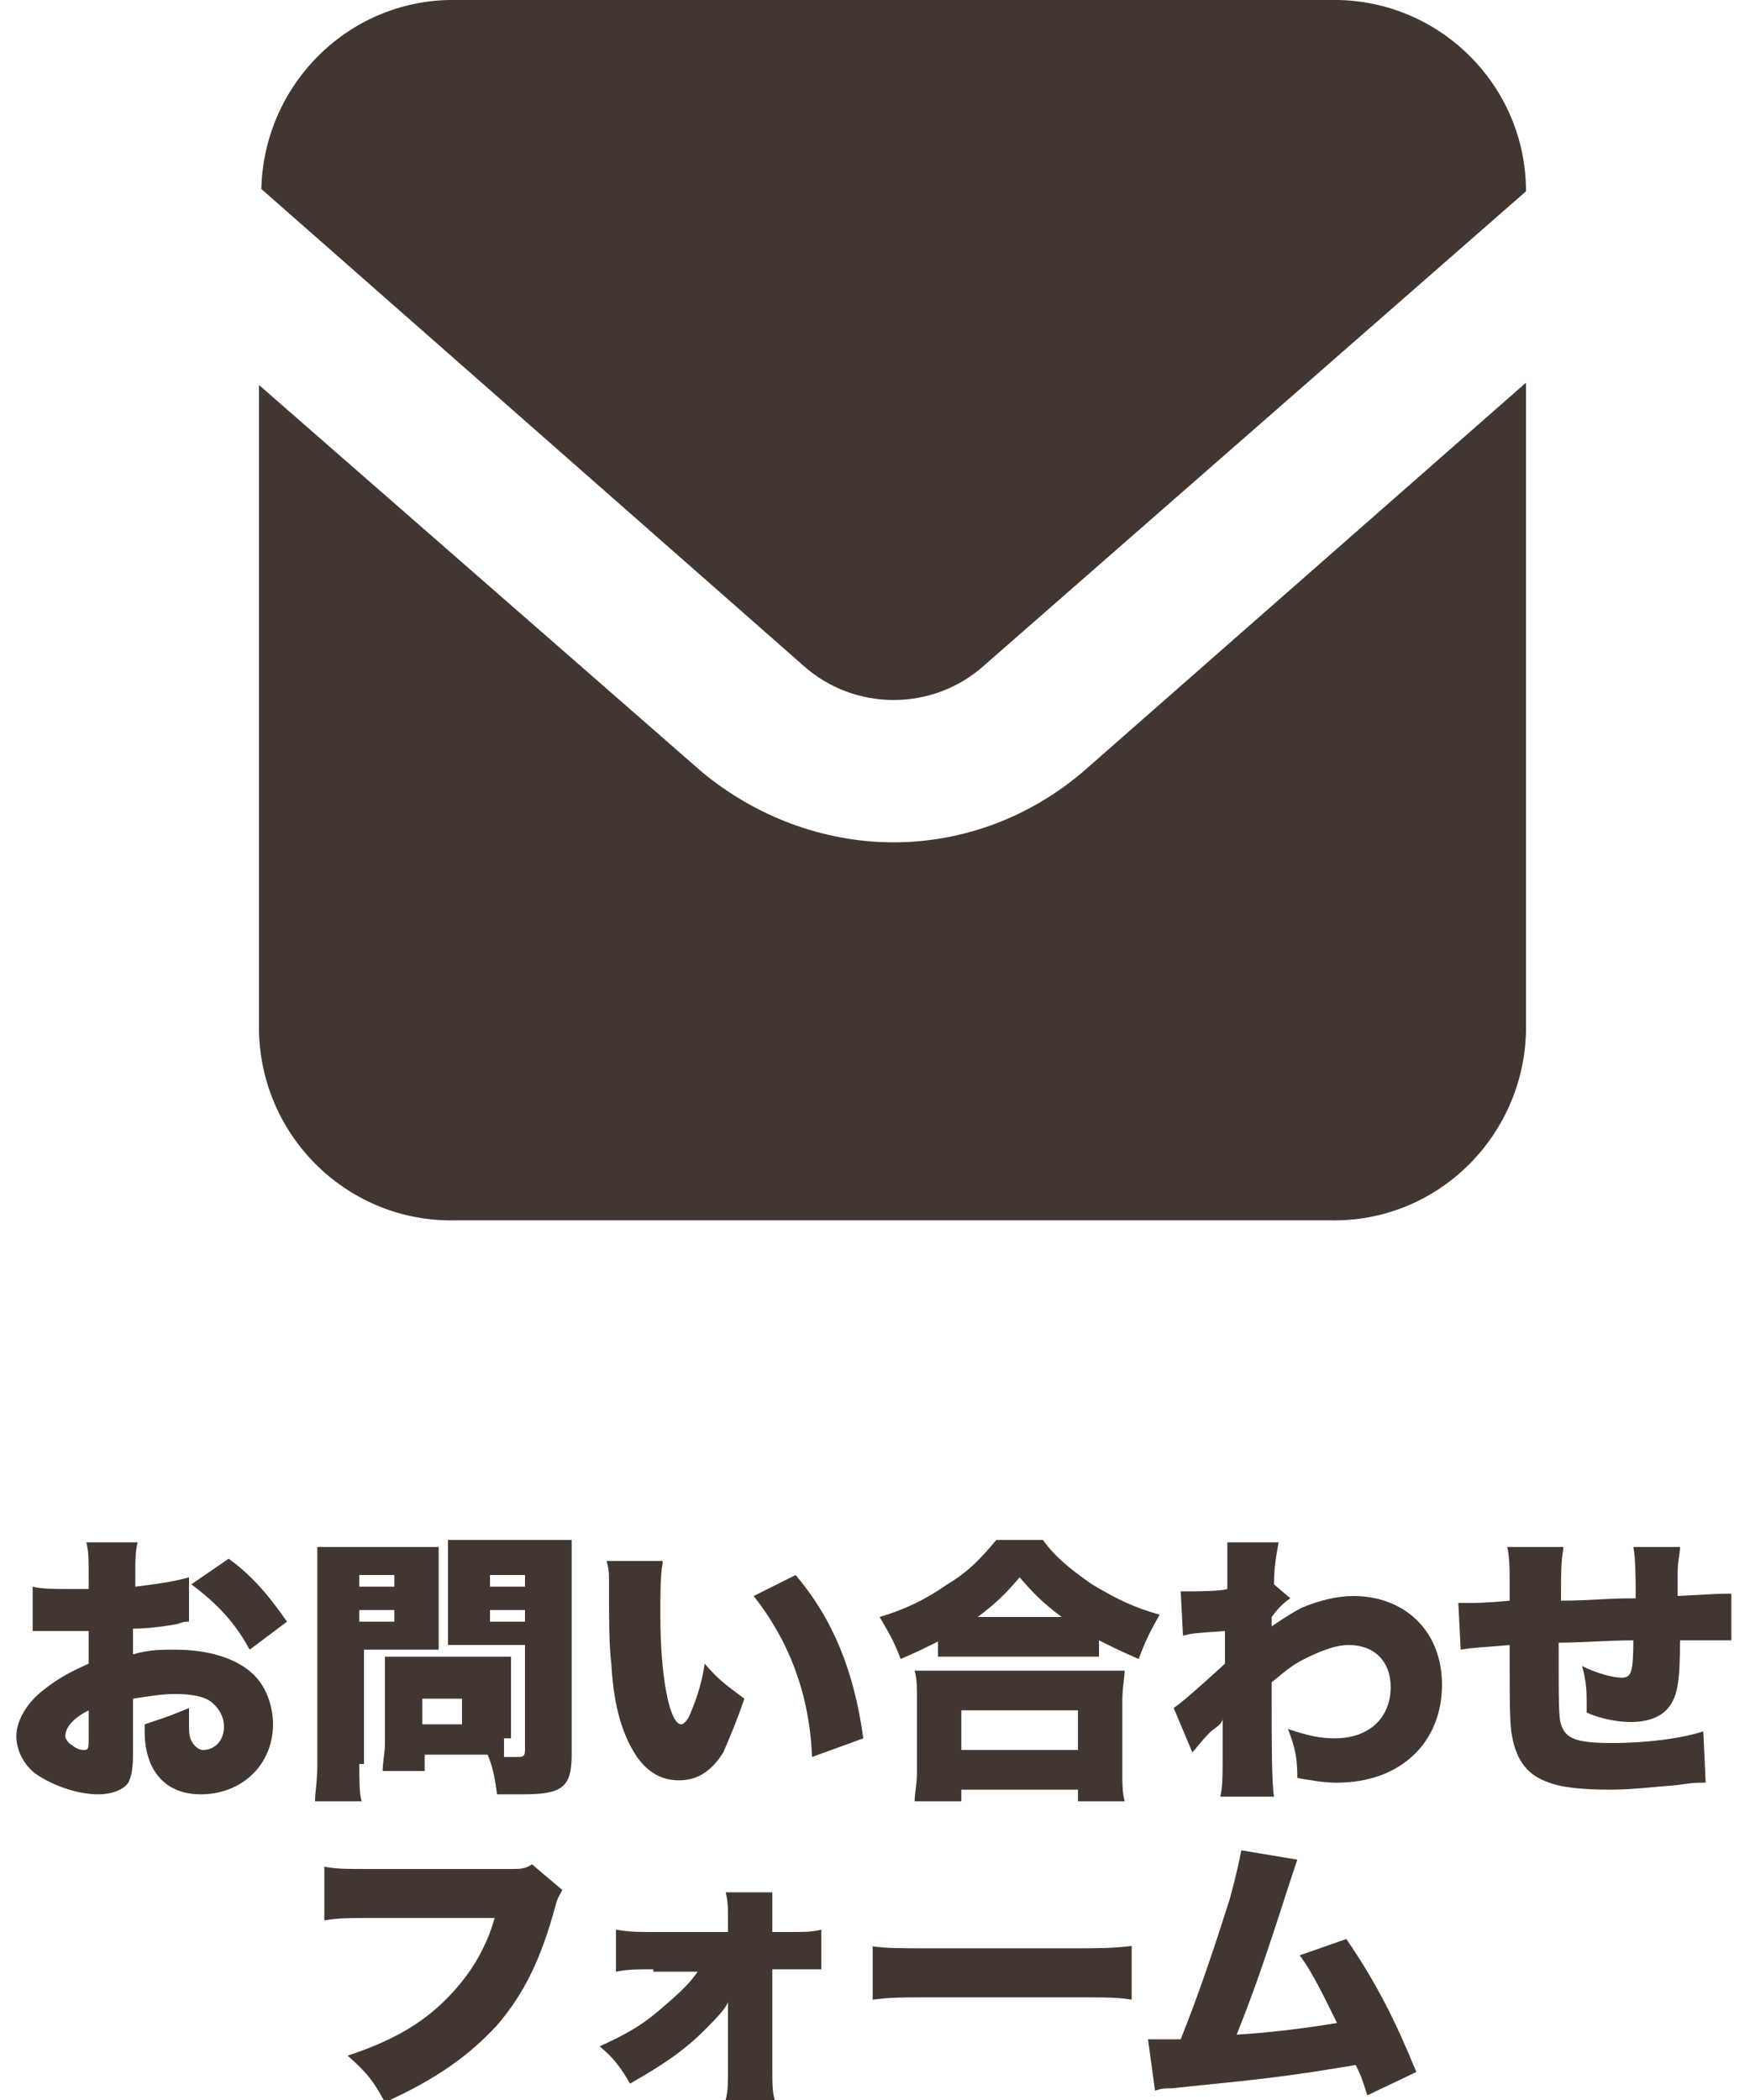 <?xml version="1.0" encoding="utf-8"?><!--Generator: Adobe Illustrator 26.0.3, SVG Export Plug-In . SVG Version: 6.00 Build 0)--><svg version="1.1" id="レイヤー_1" xmlns="http://www.w3.org/2000/svg" xmlns:xlink="http://www.w3.org/1999/xlink" x="0px" y="0px" viewBox="0 0 75 90" style="enable-background:new 0 0 75 90" xml:space="preserve"><style type="text/css">.st0{enable-background:new    ;}
	.st1{fill:#423730;}</style><g id="voice"><g class="st0"><path class="st1" d="M8.1,69.5c-0.2,0-0.2,0-0.5,0.1c-0.5,0.1-1.3,0.2-1.9,0.2v1.1c0.7-0.2,1.2-0.2,1.8-0.2c1.5,0,2.7,0.4,3.4,1.1
			c0.5,0.5,0.8,1.3,0.8,2.1c0,1.7-1.3,3-3.1,3c-1.5,0-2.4-1-2.4-2.7c0-0.1,0-0.2,0-0.3c0.9-0.3,1.2-0.4,1.9-0.7c0,0.3,0,0.4,0,0.6
			c0,0.4,0,0.6,0.1,0.8c0.1,0.2,0.3,0.4,0.5,0.4c0.5,0,0.9-0.4,0.9-1c0-0.4-0.2-0.8-0.6-1.1c-0.3-0.2-0.8-0.3-1.5-0.3
			c-0.6,0-1.1,0.1-1.8,0.2l0,2.1v0.3c0,0.7-0.1,1-0.2,1.2c-0.2,0.3-0.7,0.5-1.3,0.5c-0.9,0-2-0.4-2.7-0.9c-0.5-0.4-0.8-1-0.8-1.6
			c0-0.6,0.4-1.4,1.2-2c0.5-0.4,1-0.7,1.9-1.1v-1.4l-0.9,0l-1.2,0c0,0-0.1,0-0.3,0l0-1.9c0.4,0.1,0.9,0.1,1.7,0.1c0.1,0,0.1,0,0.5,0
			c0.2,0,0.2,0,0.2,0v-0.4c0-0.9,0-1.2-0.1-1.6h2.2c-0.1,0.4-0.1,0.7-0.1,1.5V68c0.8-0.1,1.6-0.2,2.3-0.4L8.1,69.5z M3.8,73.3
			c-0.6,0.3-1,0.7-1,1.1c0,0.1,0.1,0.3,0.3,0.4C3.2,74.9,3.4,75,3.6,75c0.2,0,0.2-0.1,0.2-0.5V73.3z M10.7,70.7
			c-0.6-1.1-1.3-1.9-2.5-2.8l1.6-1.1c1.1,0.8,1.8,1.7,2.5,2.7L10.7,70.7z"/></g><g class="st0"><path class="st1" d="M15.4,75.6c0,0.7,0,1.3,0.1,1.6h-2c0-0.4,0.1-0.8,0.1-1.6v-7.9c0-0.7,0-1,0-1.4c0.4,0,0.6,0,1.3,0h2.6
			c0.7,0,0.9,0,1.3,0c0,0.4,0,0.6,0,1.1v2.3c0,0.6,0,0.8,0,1c-0.3,0-0.7,0-1,0h-2.2V75.6z M15.4,68h1.5v-0.5h-1.5V68z M15.4,69.5
			h1.5V69h-1.5V69.5z M21.6,74.5c0,0.3,0,0.7,0,0.8c0.2,0,0.3,0,0.5,0c0.3,0,0.4,0,0.4-0.3v-4.5h-2.3c-0.4,0-0.7,0-1,0
			c0-0.3,0-0.5,0-1.1v-2.3c0-0.4,0-0.8,0-1.1c0.3,0,0.6,0,1.3,0h2.7c0.6,0,0.9,0,1.3,0c0,0.4,0,0.7,0,1.4v7.8c0,1.4-0.4,1.7-2.1,1.7
			c-0.1,0-0.2,0-1.1,0c-0.1-0.8-0.2-1.2-0.4-1.7h-2.7v0.7h-1.8c0-0.4,0.1-0.8,0.1-1.2v-2.8c0-0.4,0-0.7,0-0.9c0.3,0,0.6,0,1,0h3.4
			c0.4,0,0.7,0,1,0c0,0.3,0,0.5,0,0.9V74.5z M18.1,73.9h1.7v-1.1h-1.7V73.9z M21,68h1.5v-0.5H21V68z M21,69.5h1.5V69H21V69.5z"/></g><g class="st0"><path class="st1" d="M28.4,67c-0.1,0.5-0.1,1.3-0.1,2.2c0,2.7,0.4,4.7,0.9,4.7c0.1,0,0.3-0.2,0.4-0.5c0.3-0.7,0.5-1.4,0.6-2.1
			c0.6,0.7,0.9,0.9,1.7,1.5c-0.3,0.9-0.6,1.6-0.9,2.3c-0.5,0.8-1.1,1.2-1.9,1.2c-0.7,0-1.3-0.3-1.8-1c-0.6-0.9-1-2.1-1.1-4
			c-0.1-0.8-0.1-1.8-0.1-3.5c0-0.4,0-0.5-0.1-0.9H28.4z M34.1,67.5c1.6,1.9,2.5,4.1,2.9,7l-2.2,0.8c-0.1-2.7-1-5-2.5-6.9L34.1,67.5z
			"/></g><g class="st0"><path class="st1" d="M40.3,70.3c-0.6,0.3-1,0.5-1.7,0.8c-0.3-0.8-0.5-1.1-0.9-1.8c1-0.3,1.9-0.7,2.9-1.4c1-0.6,1.5-1.2,2.1-1.9h2
			c0.5,0.7,1.1,1.2,2.1,1.9c1,0.6,1.8,1,2.9,1.3c-0.4,0.7-0.6,1.1-0.9,1.9c-0.7-0.3-1.1-0.5-1.7-0.8V71c-0.3,0-0.7,0-1.2,0h-4.5
			c-0.4,0-0.8,0-1.2,0V70.3z M39.2,77.2c0-0.4,0.1-0.7,0.1-1.3v-3c0-0.6,0-0.9-0.1-1.3c0.3,0,0.6,0,1.2,0H47c0.5,0,0.9,0,1.2,0
			c0,0.3-0.1,0.7-0.1,1.3v3c0,0.6,0,0.9,0.1,1.3h-2v-0.5h-5v0.5H39.2z M41.2,75h5v-1.7h-5V75z M45.5,69.3c-0.8-0.6-1.2-1-1.8-1.7
			c-0.6,0.7-1,1.1-1.8,1.7H45.5z"/></g><g class="st0"><path class="st1" d="M50.3,73.2c0.3-0.2,1-0.8,2.2-1.9c0-0.3,0-0.4,0-0.7c0-0.4,0-0.4,0-0.7c-1.4,0.1-1.4,0.1-1.8,0.2l-0.1-1.9
			c0.4,0,0.4,0,0.5,0c0.1,0,1.2,0,1.5-0.1c0-0.3,0-0.4,0-0.9c0-0.1,0-0.3,0-0.4c0,0,0-0.1,0-0.1c0-0.2,0-0.3,0-0.6l2.2,0
			c-0.1,0.5-0.2,1.1-0.2,1.8l0.7,0.6c-0.3,0.2-0.5,0.4-0.8,0.8c0,0.1,0,0.1,0,0.2c0,0.1,0,0.1,0,0.2c0.6-0.4,0.9-0.6,1.3-0.8
			c0.7-0.3,1.5-0.5,2.2-0.5c2.2,0,3.8,1.5,3.8,3.8c0,2.5-1.8,4.2-4.5,4.2c-0.6,0-1.1-0.1-1.7-0.2c0-0.9-0.1-1.3-0.4-2.1
			c0.9,0.3,1.4,0.4,2,0.4c1.5,0,2.4-0.9,2.4-2.2c0-1.1-0.7-1.8-1.8-1.8c-0.5,0-1.1,0.2-1.9,0.6c-0.6,0.3-0.9,0.6-1.4,1
			c0,0.6,0,0.8,0,1c0,1.5,0,3.3,0.1,3.9h-2.3c0.1-0.5,0.1-0.6,0.1-2.7c0-0.2,0-0.2,0-0.6c-0.1,0.2-0.1,0.2-0.5,0.5
			c-0.5,0.5-0.6,0.7-0.8,0.9L50.3,73.2z"/></g><g class="st0"><path class="st1" d="M67,66.4c-0.1,0.5-0.1,1-0.1,2.2c1.3,0,1.8-0.1,3.2-0.1c0-0.1,0-0.1,0-0.1c0-0.7,0-1.6-0.1-2.1H72
			c0,0.3-0.1,0.6-0.1,1.1v0.8c0,0,0,0.1,0,0.2c1.8-0.1,1.8-0.1,2.3-0.1l0,2c-0.4,0-0.6,0-1,0c-0.2,0-0.2,0-1.2,0
			c0,1.8-0.1,2.5-0.6,3c-0.3,0.3-0.8,0.5-1.5,0.5c-0.5,0-1.2-0.1-1.9-0.4c0-0.1,0-0.2,0-0.3c0-0.6,0-1-0.2-1.7
			c0.6,0.3,1.3,0.5,1.7,0.5c0.4,0,0.5-0.2,0.5-1.6c-1.1,0-2.2,0.1-3.2,0.1c0,2.6,0,3.2,0.1,3.5c0.2,0.6,0.6,0.8,2.2,0.8
			c1.5,0,3-0.2,3.9-0.5l0.1,2.2c-0.5,0-0.5,0-1.2,0.1c-1.2,0.1-2,0.2-2.9,0.2c-1.2,0-2.1-0.1-2.6-0.3c-0.9-0.3-1.4-0.9-1.6-2
			c-0.1-0.5-0.1-1.5-0.1-3.2c0-0.2,0-0.4,0-0.7c-1.1,0.1-1.5,0.1-2.1,0.2l-0.1-2c0.2,0,0.3,0,0.4,0c0.2,0,0.8,0,1.8-0.1
			c0-0.2,0-0.3,0-0.4c0-1,0-1.4-0.1-1.9H67z"/></g><g class="st0"><path class="st1" d="M24.1,81c-0.1,0.2-0.2,0.3-0.3,0.7c-0.6,2.2-1.3,3.7-2.5,5.1c-1.2,1.3-2.6,2.3-4.8,3.3
			c-0.5-0.9-0.7-1.2-1.6-2c1.8-0.6,3.1-1.3,4.2-2.4c1-1,1.7-2.1,2.1-3.5h-5.2c-1.2,0-1.4,0-2.1,0.1V80c0.5,0.1,0.9,0.1,2.1,0.1h5.9
			c0.4,0,0.6,0,0.9-0.2L24.1,81z"/></g><g class="st0"><path class="st1" d="M28,84.4c-0.7,0-1.1,0-1.6,0.1v-1.8c0.6,0.1,0.9,0.1,1.6,0.1h3.2v-0.6c0-0.4,0-0.7-0.1-1.1h2c0,0.3,0,0.7,0,1
			c0,0,0,0.1,0,0.1l0,0.6h0.7c0.7,0,1,0,1.4-0.1v1.7c-0.4,0-0.7,0-1.4,0h-0.7l0,4c0,1,0,1.2,0.1,1.6h-2.1c0.1-0.4,0.1-0.7,0.1-1.3
			c0-0.1,0-0.1,0-0.2l0-2.7c-0.1,0.3-0.6,0.8-1,1.2c-0.9,0.9-1.8,1.5-3.2,2.3c-0.4-0.7-0.7-1.1-1.3-1.6c1.1-0.5,1.8-0.9,2.5-1.5
			c0.7-0.6,1.3-1.1,1.7-1.7H28z"/></g><g class="st0"><path class="st1" d="M37.3,83.4c0.6,0.1,1.3,0.1,2.6,0.1h6c1.2,0,1.7,0,2.6-0.1v2.3c-0.6-0.1-1.1-0.1-2.6-0.1h-5.9
			c-1.4,0-1.8,0-2.6,0.1V83.4z"/></g><g class="st0"><path class="st1" d="M55.6,79.7c-0.1,0.3-0.1,0.3-0.3,0.9c-1,3.1-1.5,4.6-2.3,6.6c1.6-0.1,3.1-0.3,4.3-0.5c-0.5-1-1-2.1-1.6-2.9
			l2-0.7c1.3,1.9,2.1,3.5,3,5.7l-2.1,1c-0.2-0.6-0.2-0.7-0.5-1.3c-1.8,0.3-3.1,0.5-5,0.7l-2.9,0.3c-0.3,0-0.4,0-0.7,0.1l-0.3-2.2
			c0.2,0,0.3,0,0.4,0c0.1,0,0.2,0,0.3,0l0.4,0c0.2,0,0.2,0,0.3,0c0.8-2,1.4-3.8,2.1-6c0.3-1.1,0.4-1.6,0.5-2.1L55.6,79.7z"/></g></g><g id="MAIL-icon"><g id="グループ_636"><path id="パス_5237" class="st1" d="M57,0H19.6c-4.6-0.1-8.3,3.6-8.4,8.1l0,0l0,0l23.2,20.4c2.2,2,5.6,2,7.8,0L65.4,8.2l0,0
			C65.4,3.6,61.6-0.1,57,0C57,0,57,0,57,0z"/><path id="パス_5238" class="st1" d="M38.3,36.1c-3,0-5.9-1.1-8.2-3l-19-16.6v27.7c0.1,4.6,3.9,8.2,8.4,8.1H57
			c4.6,0.1,8.3-3.6,8.4-8.1l0,0V16.4L46.5,33C44.2,35,41.3,36.1,38.3,36.1z"/></g></g></svg>